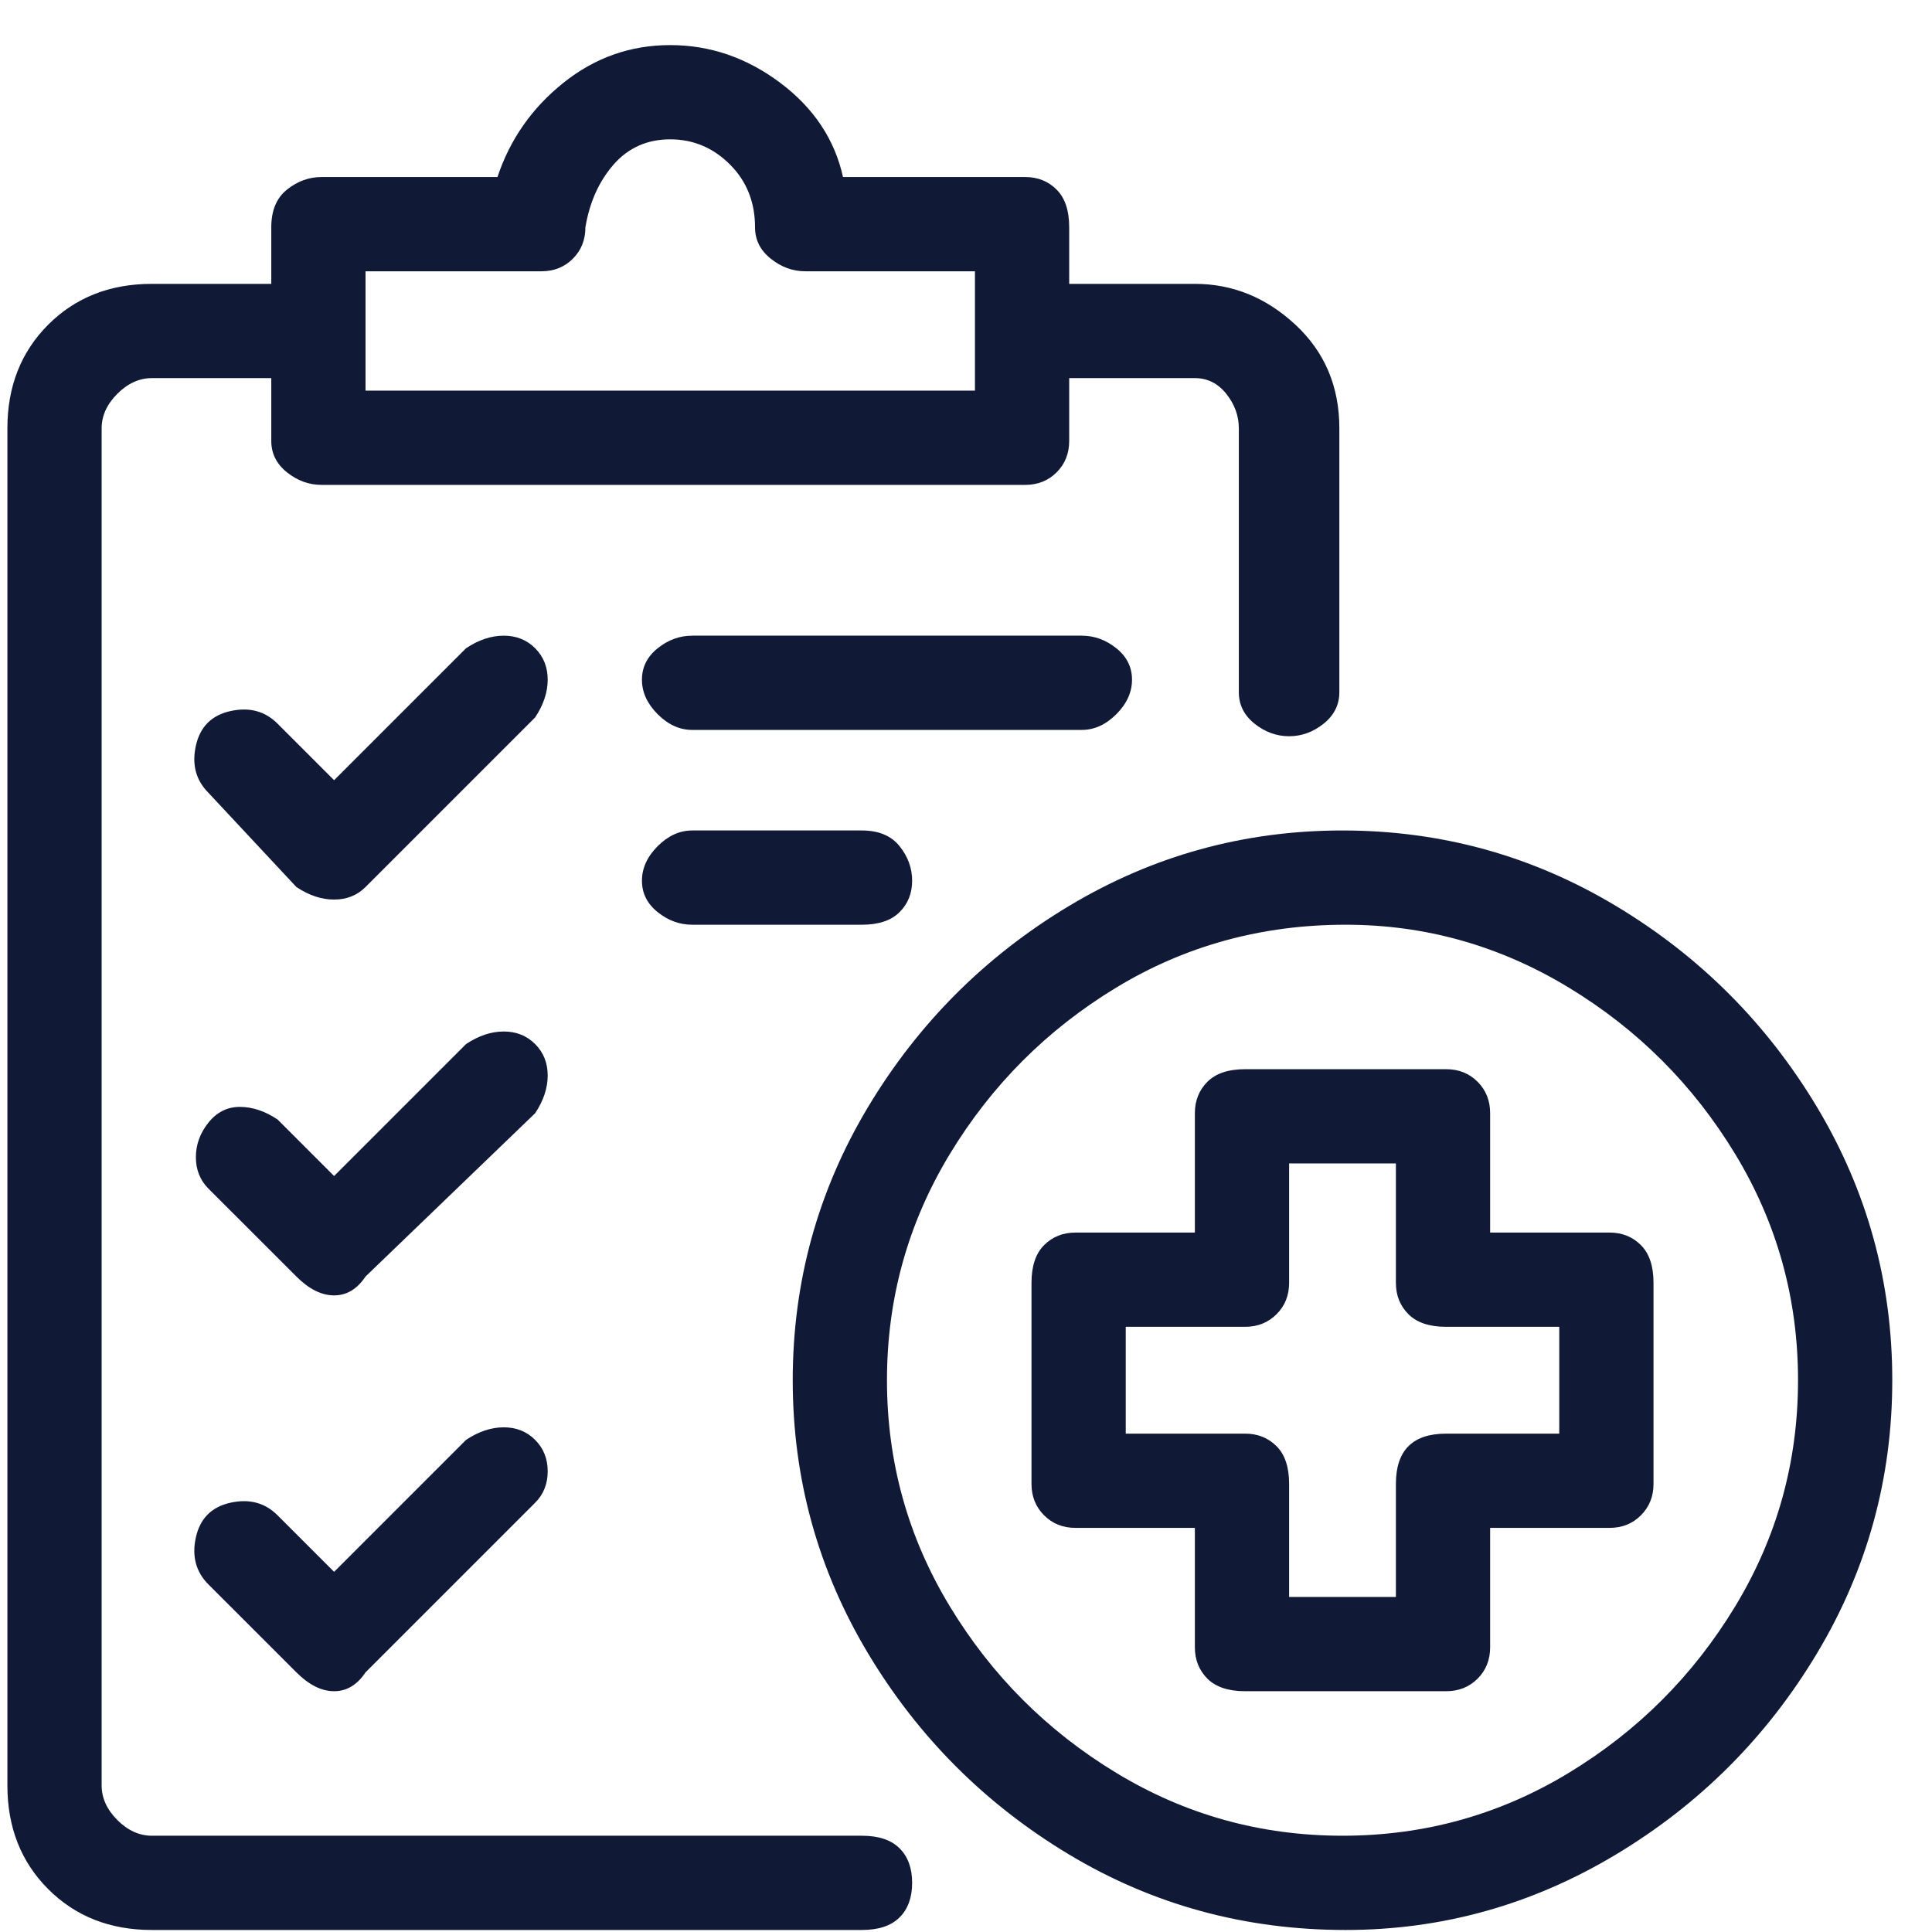 <svg xmlns="http://www.w3.org/2000/svg" width="41" height="41" viewBox="0 0 41 41" fill="none"><path d="M27.357 15.624C27.09 15.624 26.846 15.535 26.623 15.357C26.401 15.179 26.29 14.957 26.29 14.69V9.09C26.29 8.824 26.201 8.579 26.023 8.357C25.846 8.135 25.623 8.024 25.357 8.024H21.757C21.49 8.024 21.246 7.935 21.023 7.757C20.801 7.579 20.69 7.357 20.69 7.09C20.69 6.824 20.801 6.579 21.023 6.357C21.246 6.135 21.49 6.024 21.757 6.024H25.357C26.157 6.024 26.868 6.313 27.49 6.89C28.112 7.468 28.423 8.201 28.423 9.09V14.69C28.423 14.957 28.312 15.179 28.09 15.357C27.868 15.535 27.623 15.624 27.357 15.624ZM18.29 40.957H3.223C2.334 40.957 1.601 40.668 1.023 40.09C0.446 39.513 0.157 38.779 0.157 37.89V9.09C0.157 8.201 0.446 7.468 1.023 6.89C1.601 6.313 2.334 6.024 3.223 6.024H6.823C7.09 6.024 7.312 6.135 7.49 6.357C7.668 6.579 7.757 6.824 7.757 7.09C7.757 7.357 7.668 7.579 7.49 7.757C7.312 7.935 7.09 8.024 6.823 8.024H3.223C2.957 8.024 2.712 8.135 2.49 8.357C2.268 8.579 2.157 8.824 2.157 9.09V37.89C2.157 38.157 2.268 38.401 2.49 38.624C2.712 38.846 2.957 38.957 3.223 38.957H18.29C18.646 38.957 18.912 39.046 19.09 39.224C19.268 39.401 19.357 39.646 19.357 39.957C19.357 40.268 19.268 40.513 19.09 40.69C18.912 40.868 18.646 40.957 18.29 40.957ZM7.09 19.09C6.823 19.09 6.557 19.002 6.29 18.824L4.423 16.824C4.157 16.557 4.068 16.224 4.157 15.824C4.246 15.424 4.49 15.179 4.89 15.09C5.29 15.002 5.623 15.09 5.89 15.357L7.09 16.557L9.89 13.757C10.157 13.579 10.423 13.49 10.69 13.49C10.957 13.49 11.179 13.579 11.357 13.757C11.534 13.935 11.623 14.157 11.623 14.424C11.623 14.69 11.534 14.957 11.357 15.224L7.757 18.824C7.579 19.002 7.357 19.09 7.09 19.09ZM7.09 27.49C6.823 27.49 6.557 27.357 6.29 27.09L4.423 25.224C4.246 25.046 4.157 24.824 4.157 24.557C4.157 24.29 4.246 24.046 4.423 23.824C4.601 23.602 4.823 23.49 5.09 23.49C5.357 23.49 5.623 23.579 5.89 23.757L7.09 24.957L9.89 22.157C10.157 21.979 10.423 21.89 10.69 21.89C10.957 21.89 11.179 21.979 11.357 22.157C11.534 22.335 11.623 22.557 11.623 22.824C11.623 23.09 11.534 23.357 11.357 23.624L7.757 27.09C7.579 27.357 7.357 27.49 7.09 27.49ZM7.09 35.89C6.823 35.89 6.557 35.757 6.29 35.49L4.423 33.624C4.157 33.357 4.068 33.024 4.157 32.624C4.246 32.224 4.49 31.979 4.89 31.89C5.29 31.802 5.623 31.89 5.89 32.157L7.09 33.357L9.89 30.557C10.157 30.379 10.423 30.29 10.69 30.29C10.957 30.29 11.179 30.379 11.357 30.557C11.534 30.735 11.623 30.957 11.623 31.224C11.623 31.49 11.534 31.713 11.357 31.89L7.757 35.49C7.579 35.757 7.357 35.89 7.09 35.89ZM22.957 15.49H14.69C14.423 15.49 14.179 15.379 13.957 15.157C13.735 14.935 13.623 14.69 13.623 14.424C13.623 14.157 13.735 13.935 13.957 13.757C14.179 13.579 14.423 13.49 14.69 13.49H22.957C23.223 13.49 23.468 13.579 23.69 13.757C23.912 13.935 24.023 14.157 24.023 14.424C24.023 14.69 23.912 14.935 23.69 15.157C23.468 15.379 23.223 15.49 22.957 15.49ZM18.29 19.624H14.69C14.423 19.624 14.179 19.535 13.957 19.357C13.735 19.179 13.623 18.957 13.623 18.69C13.623 18.424 13.735 18.179 13.957 17.957C14.179 17.735 14.423 17.624 14.69 17.624H18.29C18.646 17.624 18.912 17.735 19.09 17.957C19.268 18.179 19.357 18.424 19.357 18.69C19.357 18.957 19.268 19.179 19.09 19.357C18.912 19.535 18.646 19.624 18.29 19.624ZM21.757 10.29H6.823C6.557 10.29 6.312 10.201 6.09 10.024C5.868 9.846 5.757 9.624 5.757 9.357V4.824C5.757 4.468 5.868 4.201 6.09 4.024C6.312 3.846 6.557 3.757 6.823 3.757H10.557C10.823 2.957 11.29 2.29 11.957 1.757C12.623 1.224 13.379 0.957 14.223 0.957C15.068 0.957 15.846 1.224 16.557 1.757C17.268 2.29 17.712 2.957 17.89 3.757H21.757C22.023 3.757 22.246 3.846 22.423 4.024C22.601 4.201 22.69 4.468 22.69 4.824V9.357C22.69 9.624 22.601 9.846 22.423 10.024C22.246 10.201 22.023 10.29 21.757 10.29ZM7.757 8.29H20.69V5.757H17.09C16.823 5.757 16.579 5.668 16.357 5.49C16.134 5.313 16.023 5.09 16.023 4.824C16.023 4.29 15.846 3.846 15.49 3.49C15.134 3.135 14.712 2.957 14.223 2.957C13.735 2.957 13.335 3.135 13.023 3.49C12.712 3.846 12.512 4.29 12.423 4.824C12.423 5.09 12.335 5.313 12.157 5.49C11.979 5.668 11.757 5.757 11.49 5.757H7.757V8.29ZM28.557 40.957C26.423 40.957 24.468 40.424 22.69 39.357C20.912 38.29 19.49 36.868 18.423 35.09C17.357 33.313 16.823 31.379 16.823 29.29C16.823 27.201 17.357 25.268 18.423 23.49C19.49 21.713 20.912 20.29 22.69 19.224C24.468 18.157 26.401 17.624 28.49 17.624C30.579 17.624 32.512 18.157 34.29 19.224C36.068 20.29 37.49 21.713 38.557 23.49C39.623 25.268 40.157 27.201 40.157 29.29C40.157 31.379 39.623 33.313 38.557 35.09C37.49 36.868 36.068 38.29 34.29 39.357C32.512 40.424 30.601 40.957 28.557 40.957ZM28.557 19.624C26.779 19.624 25.157 20.068 23.69 20.957C22.223 21.846 21.046 23.024 20.157 24.49C19.268 25.957 18.823 27.557 18.823 29.29C18.823 31.024 19.268 32.624 20.157 34.09C21.046 35.557 22.223 36.735 23.69 37.624C25.157 38.513 26.757 38.957 28.49 38.957C30.223 38.957 31.823 38.513 33.29 37.624C34.757 36.735 35.934 35.557 36.823 34.09C37.712 32.624 38.157 31.024 38.157 29.29C38.157 27.557 37.712 25.957 36.823 24.49C35.934 23.024 34.757 21.846 33.29 20.957C31.823 20.068 30.246 19.624 28.557 19.624ZM30.69 35.89H26.423C26.068 35.89 25.801 35.801 25.623 35.624C25.446 35.446 25.357 35.224 25.357 34.957V32.424H22.823C22.557 32.424 22.334 32.335 22.157 32.157C21.979 31.979 21.89 31.757 21.89 31.49V27.224C21.89 26.868 21.979 26.602 22.157 26.424C22.334 26.246 22.557 26.157 22.823 26.157H25.357V23.624C25.357 23.357 25.446 23.135 25.623 22.957C25.801 22.779 26.068 22.69 26.423 22.69H30.69C30.957 22.69 31.179 22.779 31.357 22.957C31.535 23.135 31.623 23.357 31.623 23.624V26.157H34.157C34.423 26.157 34.646 26.246 34.823 26.424C35.001 26.602 35.09 26.868 35.09 27.224V31.49C35.09 31.757 35.001 31.979 34.823 32.157C34.646 32.335 34.423 32.424 34.157 32.424H31.623V34.957C31.623 35.224 31.535 35.446 31.357 35.624C31.179 35.801 30.957 35.89 30.69 35.89ZM27.357 33.89H29.623V31.49C29.623 31.135 29.712 30.868 29.89 30.69C30.068 30.513 30.334 30.424 30.69 30.424H33.09V28.157H30.69C30.334 28.157 30.068 28.068 29.89 27.89C29.712 27.713 29.623 27.49 29.623 27.224V24.69H27.357V27.224C27.357 27.49 27.268 27.713 27.09 27.89C26.912 28.068 26.69 28.157 26.423 28.157H23.89V30.424H26.423C26.69 30.424 26.912 30.513 27.09 30.69C27.268 30.868 27.357 31.135 27.357 31.49V33.89Z" fill="#101A37"></path></svg>